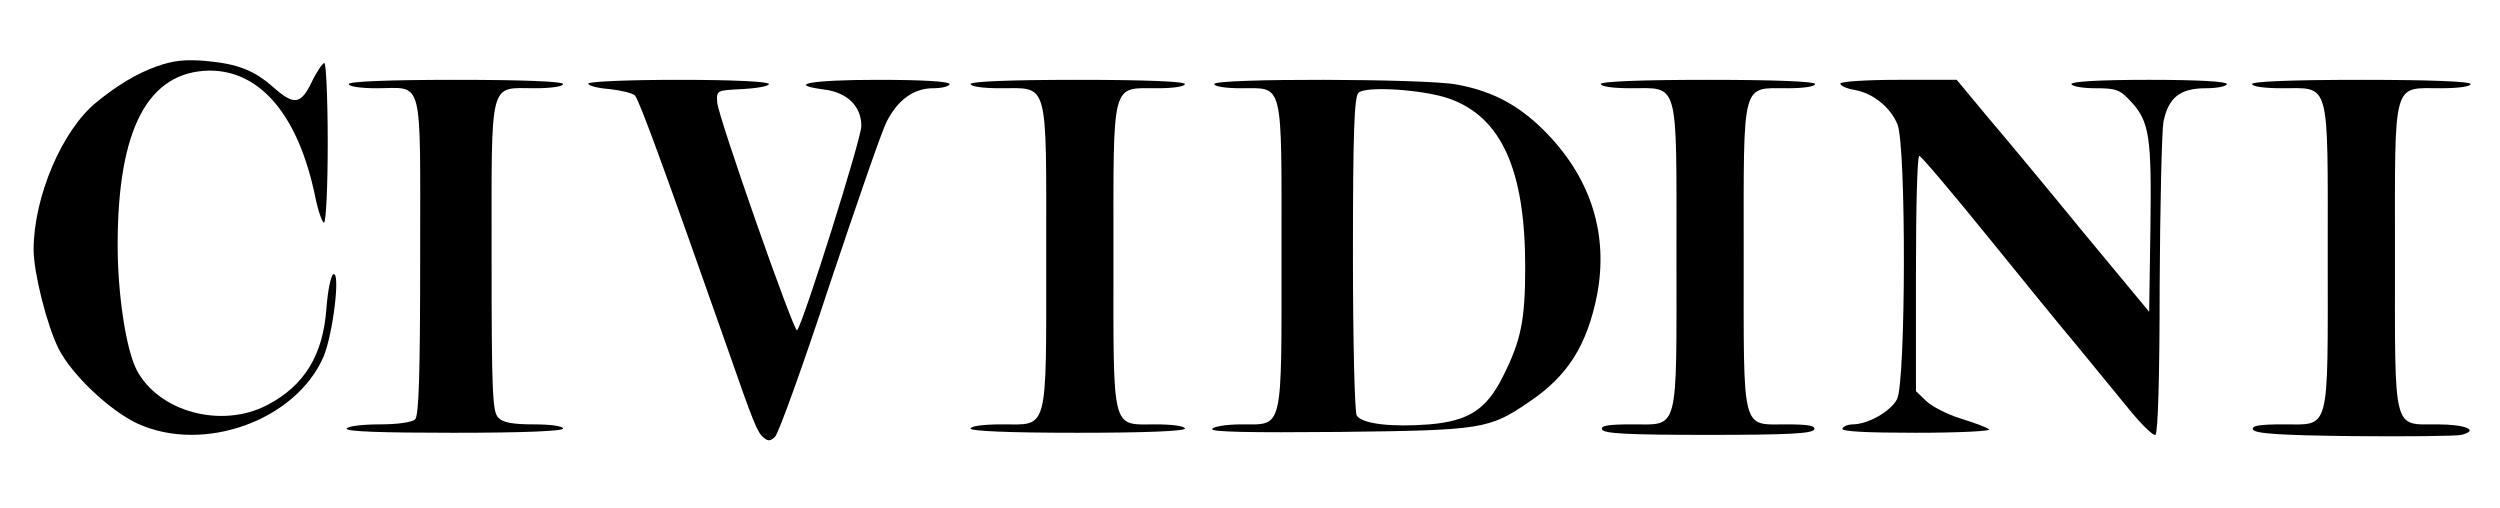 <?xml version="1.0" standalone="no"?>
<!DOCTYPE svg PUBLIC "-//W3C//DTD SVG 20010904//EN"
 "http://www.w3.org/TR/2001/REC-SVG-20010904/DTD/svg10.dtd">
<svg version="1.0" xmlns="http://www.w3.org/2000/svg"
 width="595pt" height="121pt" viewBox="0 0 595 121"
 preserveAspectRatio="xMidYMid meet">

<g transform="translate(0,121) scale(0.1,-0.1)"
fill="#000000" stroke="none">
<path d="M373 1052 c-46 -16 -94 -45 -143 -85 -82 -66 -150 -226 -150 -351 0
-55 32 -182 60 -237 32 -62 121 -146 187 -177 157 -72 377 7 443 159 23 55 41
207 23 196 -6 -4 -13 -40 -16 -80 -8 -113 -53 -185 -141 -231 -109 -57 -259
-16 -311 84 -25 49 -45 179 -45 297 0 276 72 413 219 415 121 0 211 -107 251
-299 7 -35 17 -63 21 -63 5 0 9 86 9 190 0 105 -4 190 -8 190 -4 0 -18 -20
-30 -45 -26 -54 -42 -56 -90 -14 -47 42 -86 57 -163 64 -48 4 -77 1 -116 -13z"/>
<path d="M830 1010 c0 -6 29 -10 66 -10 113 0 104 36 104 -398 0 -281 -3 -381
-12 -390 -7 -7 -41 -12 -84 -12 -40 0 -76 -4 -79 -10 -4 -7 83 -10 254 -10
167 0 261 4 261 10 0 6 -30 10 -69 10 -50 0 -74 4 -85 16 -14 13 -16 62 -16
383 0 429 -7 401 103 401 38 0 67 4 67 10 0 6 -92 10 -255 10 -163 0 -255 -4
-255 -10z"/>
<path d="M1400 1011 c0 -5 23 -11 51 -13 27 -3 55 -10 60 -15 10 -10 72 -180
219 -598 64 -184 73 -205 87 -216 11 -10 17 -9 28 2 8 8 67 171 130 363 64
191 124 365 135 386 27 53 65 80 111 80 22 0 39 5 39 10 0 6 -63 10 -170 10
-160 0 -220 -11 -129 -23 56 -7 89 -40 89 -87 0 -30 -139 -472 -153 -486 -7
-7 -188 509 -190 542 -2 29 -2 29 61 32 34 2 62 7 62 12 0 6 -86 10 -215 10
-118 0 -215 -4 -215 -9z"/>
<path d="M2310 1010 c0 -6 30 -10 70 -10 117 0 110 25 110 -398 0 -427 6 -402
-106 -402 -43 0 -74 -4 -74 -10 0 -6 92 -10 255 -10 163 0 255 4 255 10 0 6
-30 10 -69 10 -107 0 -101 -23 -101 402 0 421 -6 398 105 398 37 0 65 4 65 10
0 6 -92 10 -255 10 -163 0 -255 -4 -255 -10z"/>
<path d="M2890 1010 c0 -6 28 -10 63 -10 103 0 97 23 97 -396 0 -424 5 -404
-95 -404 -35 0 -67 -5 -70 -11 -5 -7 87 -9 302 -7 340 4 357 6 453 72 91 61
137 134 161 254 27 142 -13 273 -117 382 -64 67 -129 103 -218 119 -76 14
-576 15 -576 1z m560 -35 c123 -44 180 -169 180 -400 0 -128 -10 -176 -54
-263 -39 -77 -81 -104 -174 -112 -90 -7 -160 1 -173 21 -5 8 -9 181 -9 385 0
282 3 373 13 383 16 17 155 8 217 -14z"/>
<path d="M3810 1010 c0 -6 30 -10 70 -10 117 0 110 25 110 -398 0 -427 7 -402
-106 -402 -56 0 -75 -3 -71 -12 3 -10 62 -13 252 -13 190 0 249 3 253 13 3 9
-15 12 -67 12 -107 0 -101 -23 -101 402 0 421 -6 398 105 398 37 0 65 4 65 10
0 6 -92 10 -255 10 -163 0 -255 -4 -255 -10z"/>
<path d="M4380 1011 c0 -5 15 -12 34 -15 44 -8 85 -41 102 -82 21 -51 20 -613
-1 -654 -15 -29 -69 -60 -106 -60 -10 0 -21 -4 -24 -10 -4 -7 57 -10 176 -10
101 0 179 4 173 8 -5 5 -36 16 -68 26 -32 10 -69 29 -82 42 l-24 23 0 281 c0
154 3 280 8 279 4 0 77 -86 162 -191 85 -105 182 -224 215 -263 33 -40 86
-105 118 -144 32 -40 62 -69 67 -66 6 4 10 141 10 353 1 191 5 367 9 392 12
58 39 80 102 80 27 0 49 5 49 10 0 6 -68 10 -185 10 -117 0 -185 -4 -185 -10
0 -5 25 -10 56 -10 50 0 59 -3 85 -31 45 -48 50 -85 47 -302 l-3 -199 -155
187 c-85 104 -188 228 -229 276 l-74 89 -139 0 c-76 0 -138 -4 -138 -9z"/>
<path d="M5360 1010 c0 -6 30 -10 70 -10 117 0 110 25 110 -398 0 -427 7 -402
-106 -402 -56 0 -75 -3 -72 -12 4 -10 62 -14 239 -16 129 -1 244 0 257 3 44
11 10 25 -58 25 -106 0 -100 -22 -100 402 0 423 -7 398 110 398 40 0 70 4 70
10 0 6 -93 10 -260 10 -167 0 -260 -4 -260 -10z"/>
</g>
</svg>
